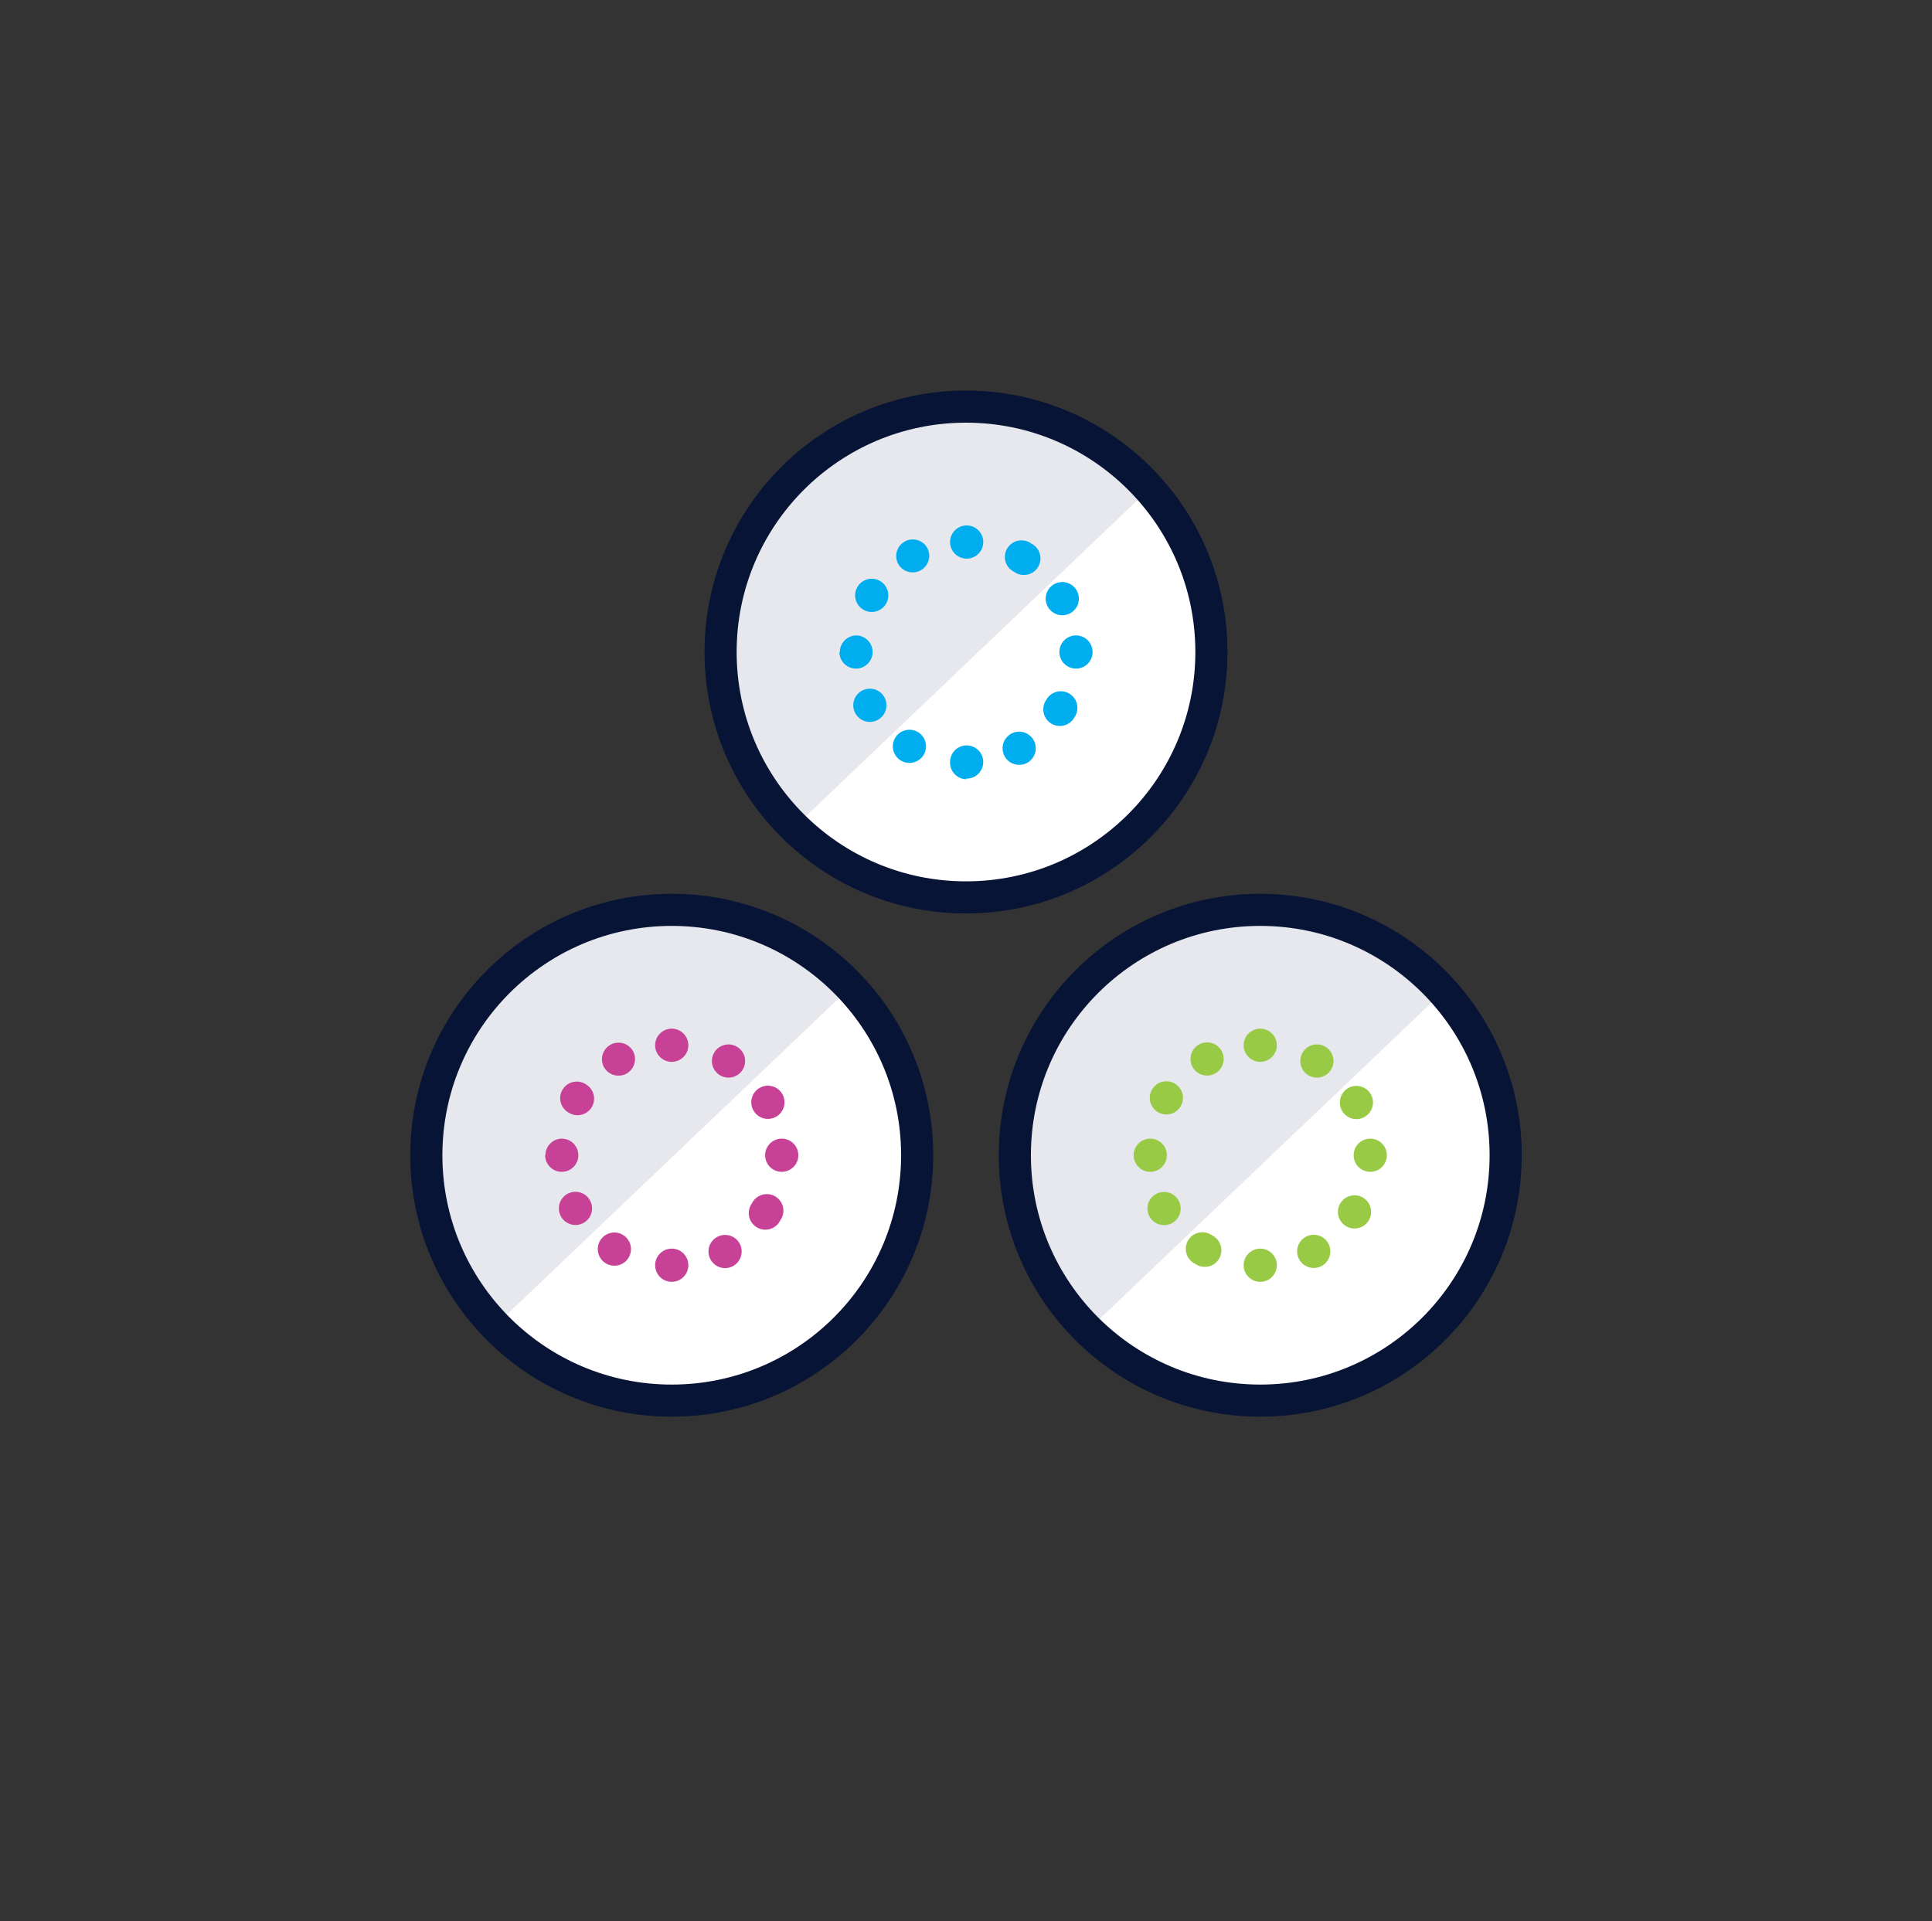 <?xml version="1.0" encoding="UTF-8"?> <svg xmlns="http://www.w3.org/2000/svg" xmlns:xlink="http://www.w3.org/1999/xlink" id="Layer_1" data-name="Layer 1" viewBox="0 0 144.38 143.57"><rect x="0" y="0" width="144.38" height="143.57" fill="#333333" stroke="none"/><defs><style>.cls-1,.cls-6{fill:none;}.cls-2{clip-path:url(#clip-path);}.cls-3{fill:#fff;}.cls-4{clip-path:url(#clip-path-2);}.cls-5{fill:#e7e8ed;}.cls-6{stroke:#071436;stroke-linecap:round;stroke-linejoin:round;stroke-width:2.4px;}.cls-7{clip-path:url(#clip-path-4);}.cls-8{clip-path:url(#clip-path-6);}.cls-9{fill:#c74197;}.cls-10{fill:#99ca45;}.cls-11{fill:#00aeef;}</style><clipPath id="clip-path"><rect class="cls-1" width="144.38" height="143.57"></rect></clipPath><clipPath id="clip-path-2"><path class="cls-1" d="M53.85,48.73A18.34,18.34,0,1,0,72.19,30.39,18.34,18.34,0,0,0,53.85,48.73"></path></clipPath><clipPath id="clip-path-4"><path class="cls-1" d="M75.84,86.34A18.34,18.34,0,1,0,94.18,68,18.34,18.34,0,0,0,75.84,86.34"></path></clipPath><clipPath id="clip-path-6"><path class="cls-1" d="M31.86,86.34A18.34,18.34,0,1,0,50.2,68,18.34,18.34,0,0,0,31.86,86.34"></path></clipPath></defs><g class="cls-2"><path class="cls-3" d="M90.53,48.73A18.34,18.34,0,1,0,72.19,67.07,18.34,18.34,0,0,0,90.53,48.73"></path></g><g class="cls-4"><polyline class="cls-5" points="21.38 36.23 55.77 1.84 89.41 33.18 55.75 65.27 26.61 36.23"></polyline></g><g class="cls-2"><circle class="cls-6" cx="72.19" cy="48.73" r="18.34"></circle><path class="cls-3" d="M112.52,86.34a18.34,18.34,0,1,0-18.34,18.34,18.34,18.34,0,0,0,18.34-18.34"></path></g><g class="cls-7"><polyline class="cls-5" points="42.64 74.47 77.03 40.08 110.67 71.42 77.01 103.5 47.87 74.47"></polyline></g><g class="cls-2"><circle class="cls-6" cx="94.18" cy="86.34" r="18.34"></circle><path class="cls-3" d="M68.54,86.34A18.34,18.34,0,1,0,50.2,104.68,18.34,18.34,0,0,0,68.54,86.34"></path></g><g class="cls-8"><polyline class="cls-5" points="-2 74.47 32.39 40.08 66.03 71.42 32.37 103.5 3.22 74.47"></polyline></g><g class="cls-2"><circle class="cls-6" cx="50.2" cy="86.34" r="18.34"></circle><path class="cls-9" d="M50.2,95.8a1.24,1.24,0,0,0,0-2.48,1.24,1.24,0,0,0,0,2.48"></path><path class="cls-9" d="M50.2,79.36a1.24,1.24,0,1,0,0-2.48,1.24,1.24,0,0,0,0,2.48"></path><path class="cls-9" d="M58.31,91.21a1.24,1.24,0,1,0-2.12-1.27,1.24,1.24,0,1,0,2.12,1.27"></path><path class="cls-9" d="M44.22,82.75a1.24,1.24,0,0,0-.42-1.7,1.24,1.24,0,1,0-1.28,2.12,1.24,1.24,0,0,0,1.7-.42"></path><path class="cls-9" d="M54.79,94.62a1.25,1.25,0,0,0,.48-1.69,1.24,1.24,0,1,0-.48,1.69"></path><path class="cls-9" d="M46.82,80.24a1.25,1.25,0,0,0,.48-1.69,1.24,1.24,0,0,0-2.17,1.2,1.25,1.25,0,0,0,1.69.49"></path><path class="cls-9" d="M40.74,86.34A1.24,1.24,0,1,0,42,85.1a1.24,1.24,0,0,0-1.24,1.24"></path><path class="cls-9" d="M57.18,86.34a1.24,1.24,0,1,0,1.24-1.24,1.24,1.24,0,0,0-1.24,1.24"></path><path class="cls-9" d="M45.33,94.45a1.24,1.24,0,0,0,1.28-2.12,1.24,1.24,0,1,0-1.28,2.12"></path><path class="cls-9" d="M53.8,80.36a1.24,1.24,0,1,0-.42-1.7,1.24,1.24,0,0,0,.42,1.7"></path><path class="cls-9" d="M41.93,90.93a1.24,1.24,0,0,0,2.17-1.2,1.24,1.24,0,1,0-2.17,1.2"></path><path class="cls-9" d="M56.31,83a1.24,1.24,0,0,0,2.17-1.2A1.24,1.24,0,1,0,56.31,83"></path><path class="cls-10" d="M94.18,95.8a1.24,1.24,0,1,0-1.24-1.24,1.24,1.24,0,0,0,1.24,1.24"></path><path class="cls-10" d="M94.18,79.36a1.24,1.24,0,1,0-1.24-1.24,1.24,1.24,0,0,0,1.24,1.24"></path><path class="cls-10" d="M102.29,91.21a1.24,1.24,0,1,0-1.7.43,1.24,1.24,0,0,0,1.7-.43"></path><path class="cls-10" d="M88.19,82.75a1.24,1.24,0,1,0-2.12-1.28,1.24,1.24,0,0,0,2.12,1.28"></path><path class="cls-10" d="M98.76,94.62a1.24,1.24,0,1,0-1.2-2.17,1.24,1.24,0,0,0,1.2,2.17"></path><path class="cls-10" d="M90.79,80.24a1.24,1.24,0,1,0-1.2-2.17,1.24,1.24,0,0,0,1.2,2.17"></path><path class="cls-10" d="M84.72,86.34a1.24,1.24,0,1,0,2.48,0,1.24,1.24,0,1,0-2.48,0"></path><path class="cls-10" d="M101.16,86.34a1.24,1.24,0,1,0,1.24-1.24,1.24,1.24,0,0,0-1.24,1.24"></path><path class="cls-10" d="M89.31,94.45a1.24,1.24,0,1,0,1.27-2.12,1.24,1.24,0,1,0-1.27,2.12"></path><path class="cls-10" d="M97.77,80.36a1.24,1.24,0,1,0-.42-1.7,1.24,1.24,0,0,0,.42,1.7"></path><path class="cls-10" d="M85.91,90.93a1.24,1.24,0,1,0,.48-1.69,1.23,1.23,0,0,0-.48,1.69"></path><path class="cls-10" d="M100.28,83a1.24,1.24,0,1,0,.49-1.69,1.25,1.25,0,0,0-.49,1.69"></path><path class="cls-11" d="M72.19,58.19A1.24,1.24,0,1,0,71,57a1.24,1.24,0,0,0,1.24,1.24"></path><path class="cls-11" d="M72.19,41.75A1.24,1.24,0,1,0,71,40.51a1.24,1.24,0,0,0,1.24,1.24"></path><path class="cls-11" d="M80.3,53.6a1.24,1.24,0,1,0-2.12-1.28A1.24,1.24,0,1,0,80.3,53.6"></path><path class="cls-11" d="M66.21,45.13a1.24,1.24,0,1,0-1.7.43,1.24,1.24,0,0,0,1.7-.43"></path><path class="cls-11" d="M76.78,57a1.24,1.24,0,0,0-1.2-2.17A1.24,1.24,0,1,0,76.78,57"></path><path class="cls-11" d="M68.81,42.62a1.24,1.24,0,0,0,.48-1.68,1.24,1.24,0,0,0-2.17,1.2,1.24,1.24,0,0,0,1.69.48"></path><path class="cls-11" d="M62.73,48.73A1.24,1.24,0,1,0,64,47.49a1.25,1.25,0,0,0-1.24,1.24"></path><path class="cls-11" d="M79.17,48.73a1.24,1.24,0,0,0,2.48,0,1.24,1.24,0,0,0-2.48,0"></path><path class="cls-11" d="M67.32,56.84a1.24,1.24,0,1,0-.42-1.7,1.24,1.24,0,0,0,.42,1.7"></path><path class="cls-11" d="M75.79,42.74a1.24,1.24,0,1,0,1.27-2.12,1.24,1.24,0,1,0-1.27,2.12"></path><path class="cls-11" d="M63.92,53.31a1.24,1.24,0,1,0,.48-1.68,1.24,1.24,0,0,0-.48,1.68"></path><path class="cls-11" d="M78.3,45.34a1.24,1.24,0,1,0,.48-1.68,1.24,1.24,0,0,0-.48,1.68"></path></g></svg> 